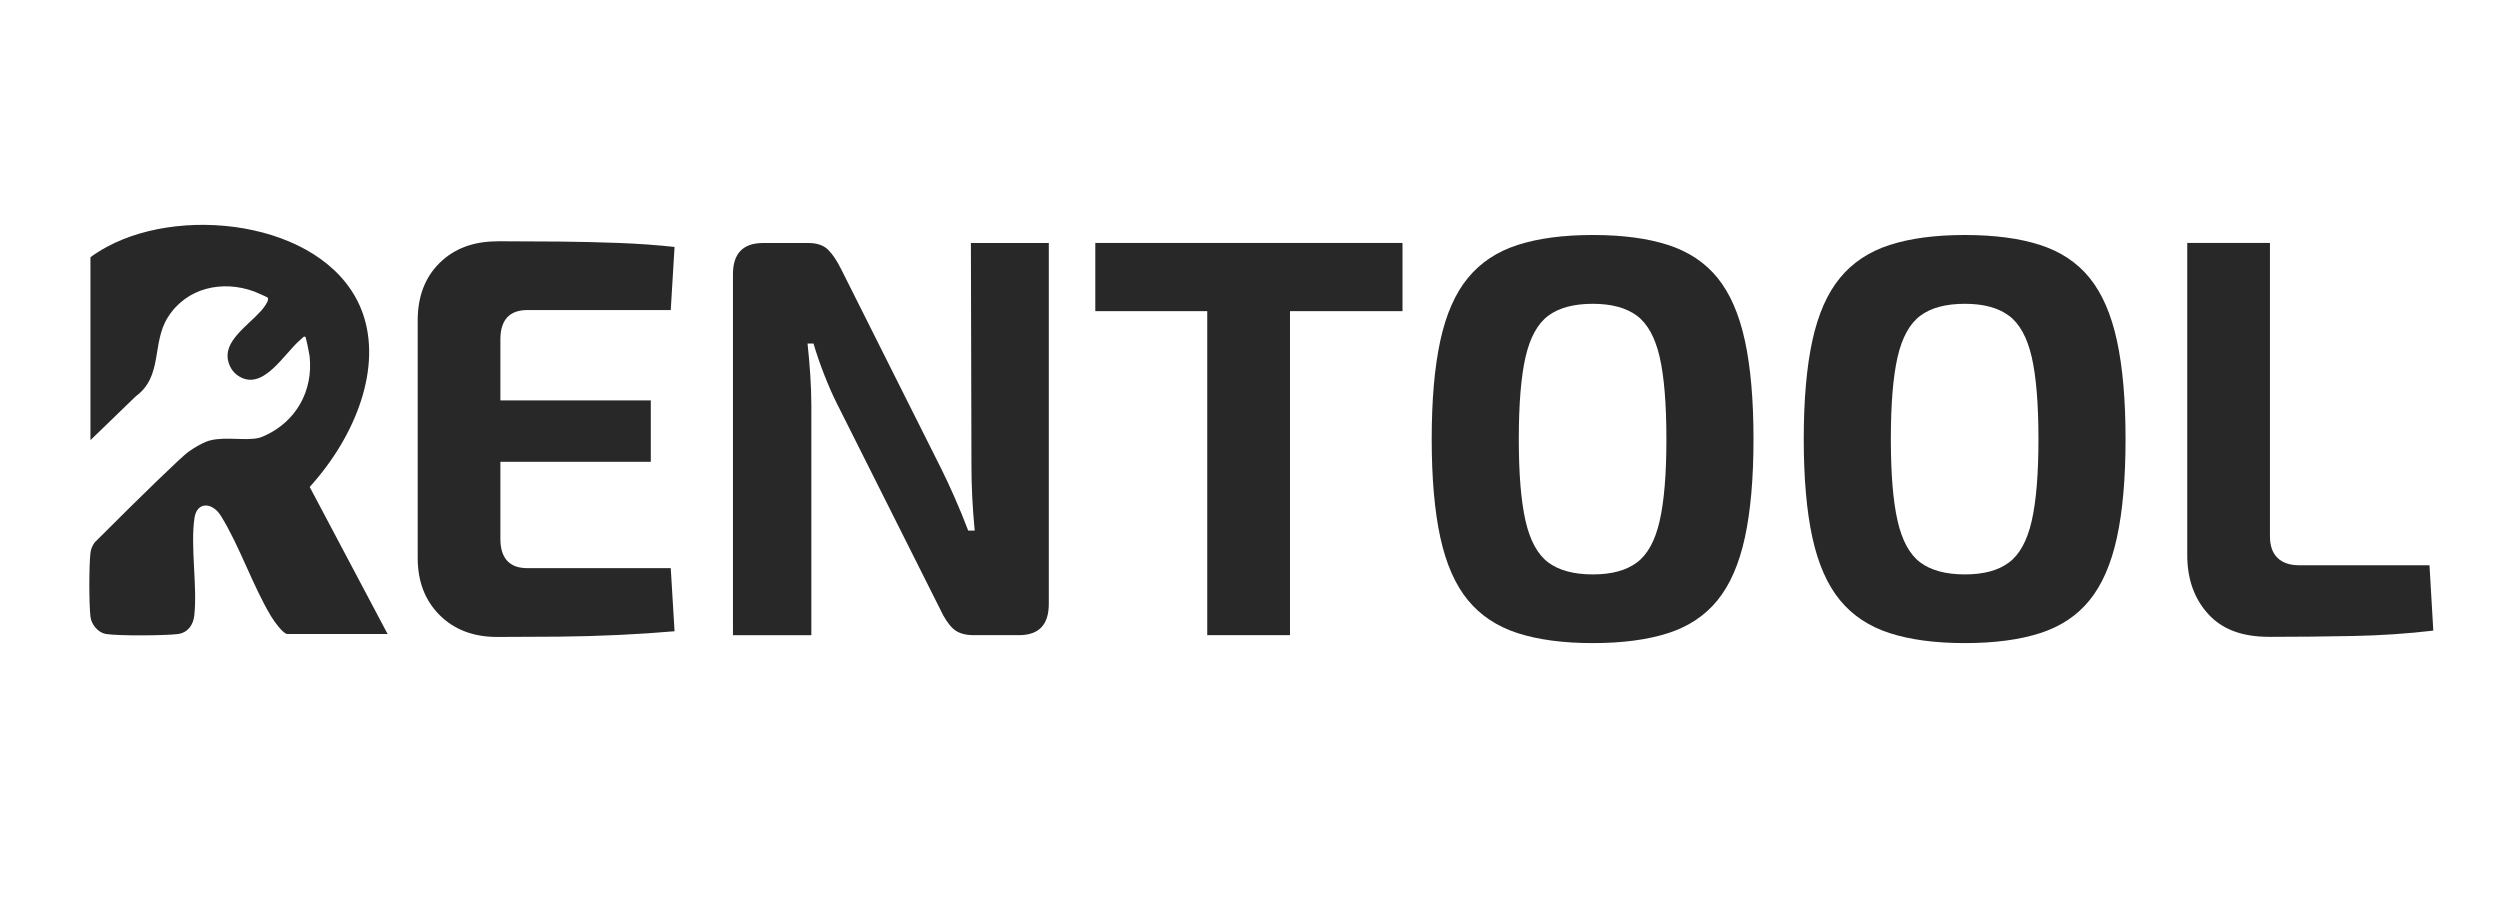<?xml version="1.0" encoding="UTF-8"?>
<svg id="_Слой_1" data-name="Слой 1" xmlns="http://www.w3.org/2000/svg" viewBox="0 0 500 180">
  <path d="M18.09,51.44c.84-.61,1.95-1.35,3.31-2.08,16.11-8.71,44.88-4.56,51.17,13.35,3.76,10.69-1.2,24.27-10.63,34.68l15.58,29.41h-20.05c-.86,0-2.75-2.7-3.26-3.55-3.69-6.15-6.3-14.07-10.03-20.08-1.71-2.75-4.8-2.92-5.29.45-.83,5.71.59,13.45-.02,19.39-.2,2-1.32,3.54-3.31,3.8-2.51.32-12.05.39-14.42-.02-1.51-.27-2.87-1.87-3.05-3.46-.3-2.62-.3-10.13,0-12.75.09-.81.41-1.48.87-2.12,10.01-10.03,17.45-17.18,18.67-18.06.79-.57,1.59-1.04,1.59-1.04s.97-.57,1.9-.97c2.68-1.15,6.93-.37,9.44-.63,1.03-.11,1.34-.13,2.56-.7,6.04-2.81,9.56-8.82,8.8-15.85-.05-.44-.7-3.69-.84-3.82-.28-.27-.67.29-.87.45-3.38,2.74-7.73,10.92-12.84,7.13-1.18-.88-1.93-2.53-1.86-4.05.18-3.78,5.55-6.86,7.48-9.74.24-.37.83-1.24.56-1.64-.09-.13-2.33-1.1-2.71-1.24-6.27-2.31-13.51-.84-17.29,5.19-3.24,5.17-.93,11.75-6.37,15.75l-9.09,8.79v-36.54Z" style="fill: #282828;"/>
  <g>
    <path d="M99.44,48.25c4.04,0,8.11.02,12.22.06,4.11.04,8.15.13,12.11.28,3.96.15,7.68.42,11.14.8l-.76,12.62h-28.66c-1.8,0-3.16.49-4.06,1.48-.9.99-1.35,2.43-1.35,4.32v40.02c0,1.89.45,3.33,1.35,4.32.9.99,2.25,1.48,4.06,1.48h28.66l.76,12.62c-3.46.3-7.18.55-11.14.74-3.97.19-8,.3-12.11.34-4.11.04-8.19.06-12.22.06-4.76,0-8.6-1.46-11.52-4.38-2.92-2.92-4.38-6.72-4.38-11.42v-47.52c0-4.77,1.46-8.6,4.38-11.48,2.92-2.88,6.76-4.32,11.52-4.32ZM85.49,80.08h44.67v12.28h-44.67v-12.28Z" style="fill: #282828;"/>
    <path d="M209.76,48.59v72.19c0,4.17-1.98,6.25-5.95,6.25h-9.09c-1.8,0-3.17-.44-4.11-1.31-.94-.87-1.8-2.18-2.6-3.92l-20.66-41.15c-.87-1.74-1.71-3.67-2.54-5.8-.83-2.12-1.53-4.17-2.11-6.14h-1.19c.22,2.05.4,4.11.54,6.2.14,2.09.22,4.15.22,6.2v45.93h-15.68V54.85c0-4.17,2.02-6.25,6.06-6.25h8.98c1.73,0,3.05.44,3.95,1.31.9.87,1.78,2.18,2.65,3.92l20.01,39.9c.87,1.74,1.77,3.68,2.7,5.8.94,2.12,1.84,4.32,2.7,6.59h1.3c-.22-2.27-.38-4.49-.49-6.65-.11-2.16-.16-4.3-.16-6.42l-.11-44.45h15.58Z" style="fill: #282828;"/>
    <path d="M280.5,48.59v13.64h-61.44v-13.64h61.44ZM258,48.59v78.44h-16.55V48.59h16.55Z" style="fill: #282828;"/>
    <path d="M318.57,47c5.91,0,10.92.66,15.04,1.99,4.11,1.33,7.41,3.52,9.9,6.59s4.31,7.24,5.46,12.51c1.15,5.27,1.73,11.84,1.73,19.72s-.58,14.46-1.73,19.72c-1.15,5.27-2.97,9.44-5.46,12.51s-5.79,5.27-9.9,6.59c-4.11,1.32-9.12,1.99-15.04,1.99s-10.92-.67-15.03-1.99c-4.11-1.33-7.43-3.52-9.95-6.59-2.53-3.07-4.36-7.24-5.52-12.51-1.15-5.27-1.73-11.84-1.73-19.72s.58-14.46,1.73-19.72c1.15-5.27,2.99-9.44,5.52-12.51,2.52-3.07,5.84-5.27,9.95-6.59,4.11-1.33,9.12-1.99,15.03-1.99ZM318.57,60.76c-3.82,0-6.8.8-8.92,2.39-2.13,1.59-3.64,4.34-4.54,8.24-.9,3.9-1.35,9.38-1.35,16.43s.45,12.43,1.35,16.37c.9,3.94,2.42,6.71,4.54,8.3,2.13,1.59,5.1,2.39,8.92,2.39s6.69-.8,8.82-2.39c2.13-1.59,3.64-4.36,4.54-8.3.9-3.94,1.35-9.4,1.35-16.37s-.45-12.52-1.35-16.43c-.9-3.9-2.42-6.65-4.54-8.24-2.13-1.59-5.07-2.39-8.82-2.39Z" style="fill: #282828;"/>
    <path d="M392.98,47c5.91,0,10.92.66,15.04,1.99,4.11,1.33,7.41,3.52,9.9,6.59s4.31,7.24,5.46,12.51c1.15,5.27,1.73,11.84,1.73,19.72s-.58,14.46-1.73,19.72c-1.15,5.27-2.97,9.44-5.46,12.51s-5.79,5.27-9.9,6.59c-4.11,1.32-9.12,1.99-15.04,1.99s-10.92-.67-15.03-1.99c-4.11-1.33-7.43-3.52-9.95-6.59-2.53-3.07-4.36-7.24-5.52-12.51-1.15-5.27-1.73-11.84-1.73-19.72s.58-14.46,1.73-19.72c1.15-5.27,2.99-9.44,5.52-12.51,2.52-3.07,5.84-5.27,9.95-6.59,4.11-1.33,9.12-1.99,15.03-1.99ZM392.98,60.76c-3.82,0-6.8.8-8.92,2.39-2.13,1.59-3.64,4.34-4.54,8.24-.9,3.9-1.35,9.38-1.35,16.43s.45,12.43,1.35,16.37c.9,3.94,2.42,6.71,4.54,8.3,2.13,1.59,5.1,2.39,8.92,2.39s6.69-.8,8.82-2.39c2.13-1.59,3.64-4.36,4.54-8.3.9-3.94,1.35-9.4,1.35-16.37s-.45-12.52-1.35-16.43c-.9-3.9-2.42-6.65-4.54-8.24-2.13-1.59-5.07-2.39-8.82-2.39Z" style="fill: #282828;"/>
    <path d="M453.99,48.59v58.66c0,1.9.5,3.34,1.51,4.32,1.01.99,2.45,1.48,4.33,1.48h26.07l.76,13.07c-5.12.61-10.47.97-16.06,1.08-5.59.11-11.16.17-16.71.17s-9.5-1.53-12.28-4.6c-2.78-3.07-4.16-6.99-4.16-11.77v-62.41h16.55Z" style="fill: #282828;"/>
  </g>
</svg>